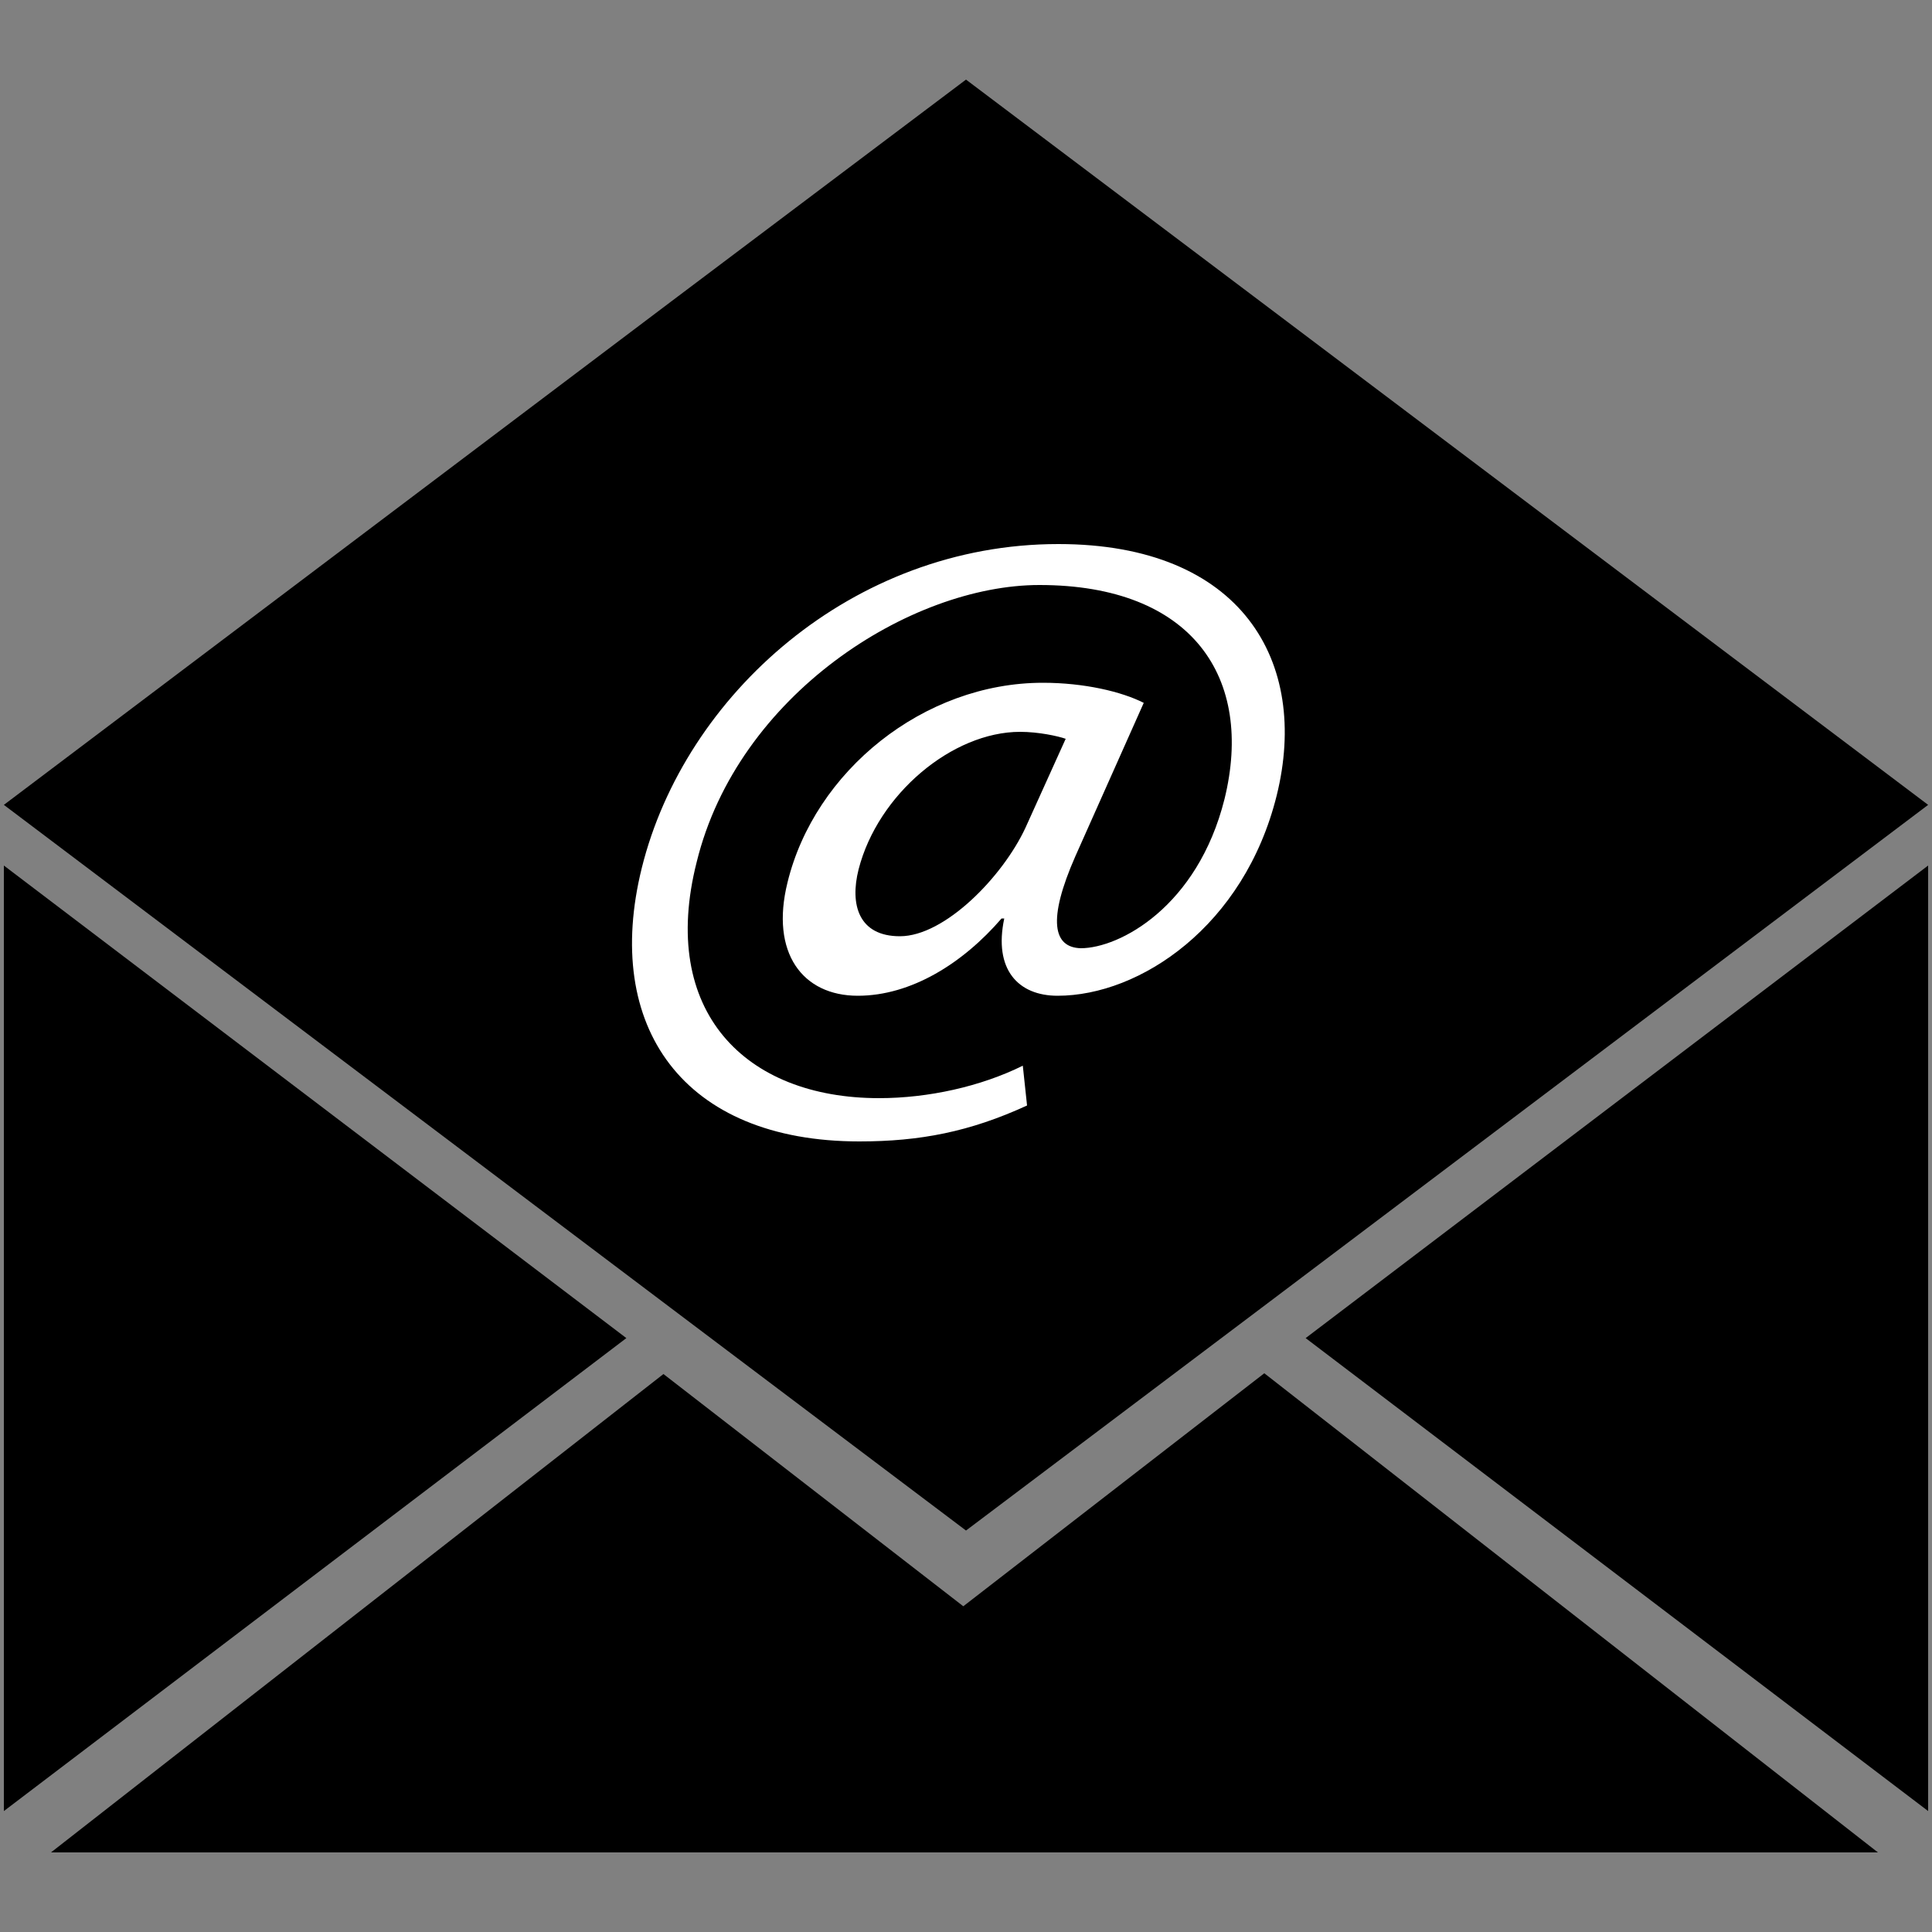 <svg xmlns="http://www.w3.org/2000/svg" xmlns:xlink="http://www.w3.org/1999/xlink" x="0px" y="0px" viewBox="0 0 500 500" style="enable-background:new 0 0 500 500;" xml:space="preserve"><rect x="0" y="0" width="500" height="500" fill="#808080" stroke="none"/><style type="text/css">	.st0{fill:#FFFFFF;}</style><polygon points="326.7,78.4 250,20.6 173.6,78.1 1,208.3 173.6,338.5 250,396.1 326.7,338.3 499,208.3 "></polygon><polygon points="249.3,415.7 171.7,355.6 13.2,479.4 486,479.4 327.2,355.4 "></polygon><polygon points="499,468.7 337.9,346.3 499,224 "></polygon><polygon points="1,468.7 162.1,346.3 1,224 "></polygon><g>	<path class="st0" d="M265.8,286.1c-14.8,6.8-27.7,9.3-43.4,9.3c-45.6,0-66.5-29.7-56.3-70.8c11.1-44.7,54.5-83.8,107.8-83.8  c47.4,0,65.1,30.4,56.5,65.1c-8.4,33.8-35.4,51.8-56.7,51.8c-10.2,0-16.6-6.8-13.8-20h-0.7c-10,11.6-23.4,20-37.2,20  c-14.3,0-22.7-11.1-18.2-29.3c7-28.8,35.2-51.7,66.1-51.7c10.7,0,20.4,2.3,26.1,5.2l-17.7,39.7c-7.3,16.6-5.7,23.6,1.4,23.8  c10,0,30.2-10.7,37.2-38.6c7.7-31.3-8.2-55.4-47.9-55.4c-33.4,0-78.1,28.4-88.7,71.7c-9.8,38.6,12.5,61.1,47.2,61.1  c12.7,0,26.3-3,37.2-8.4L265.8,286.1z M275.8,191.2c-2-0.7-7-1.8-11.8-1.8c-17.5,0-36.8,16.1-41.8,35.6c-2.3,9.1,0,17.3,10.7,17.3  c11.6,0,26.6-15.4,32.5-28.1L275.8,191.2z"></path></g></svg>